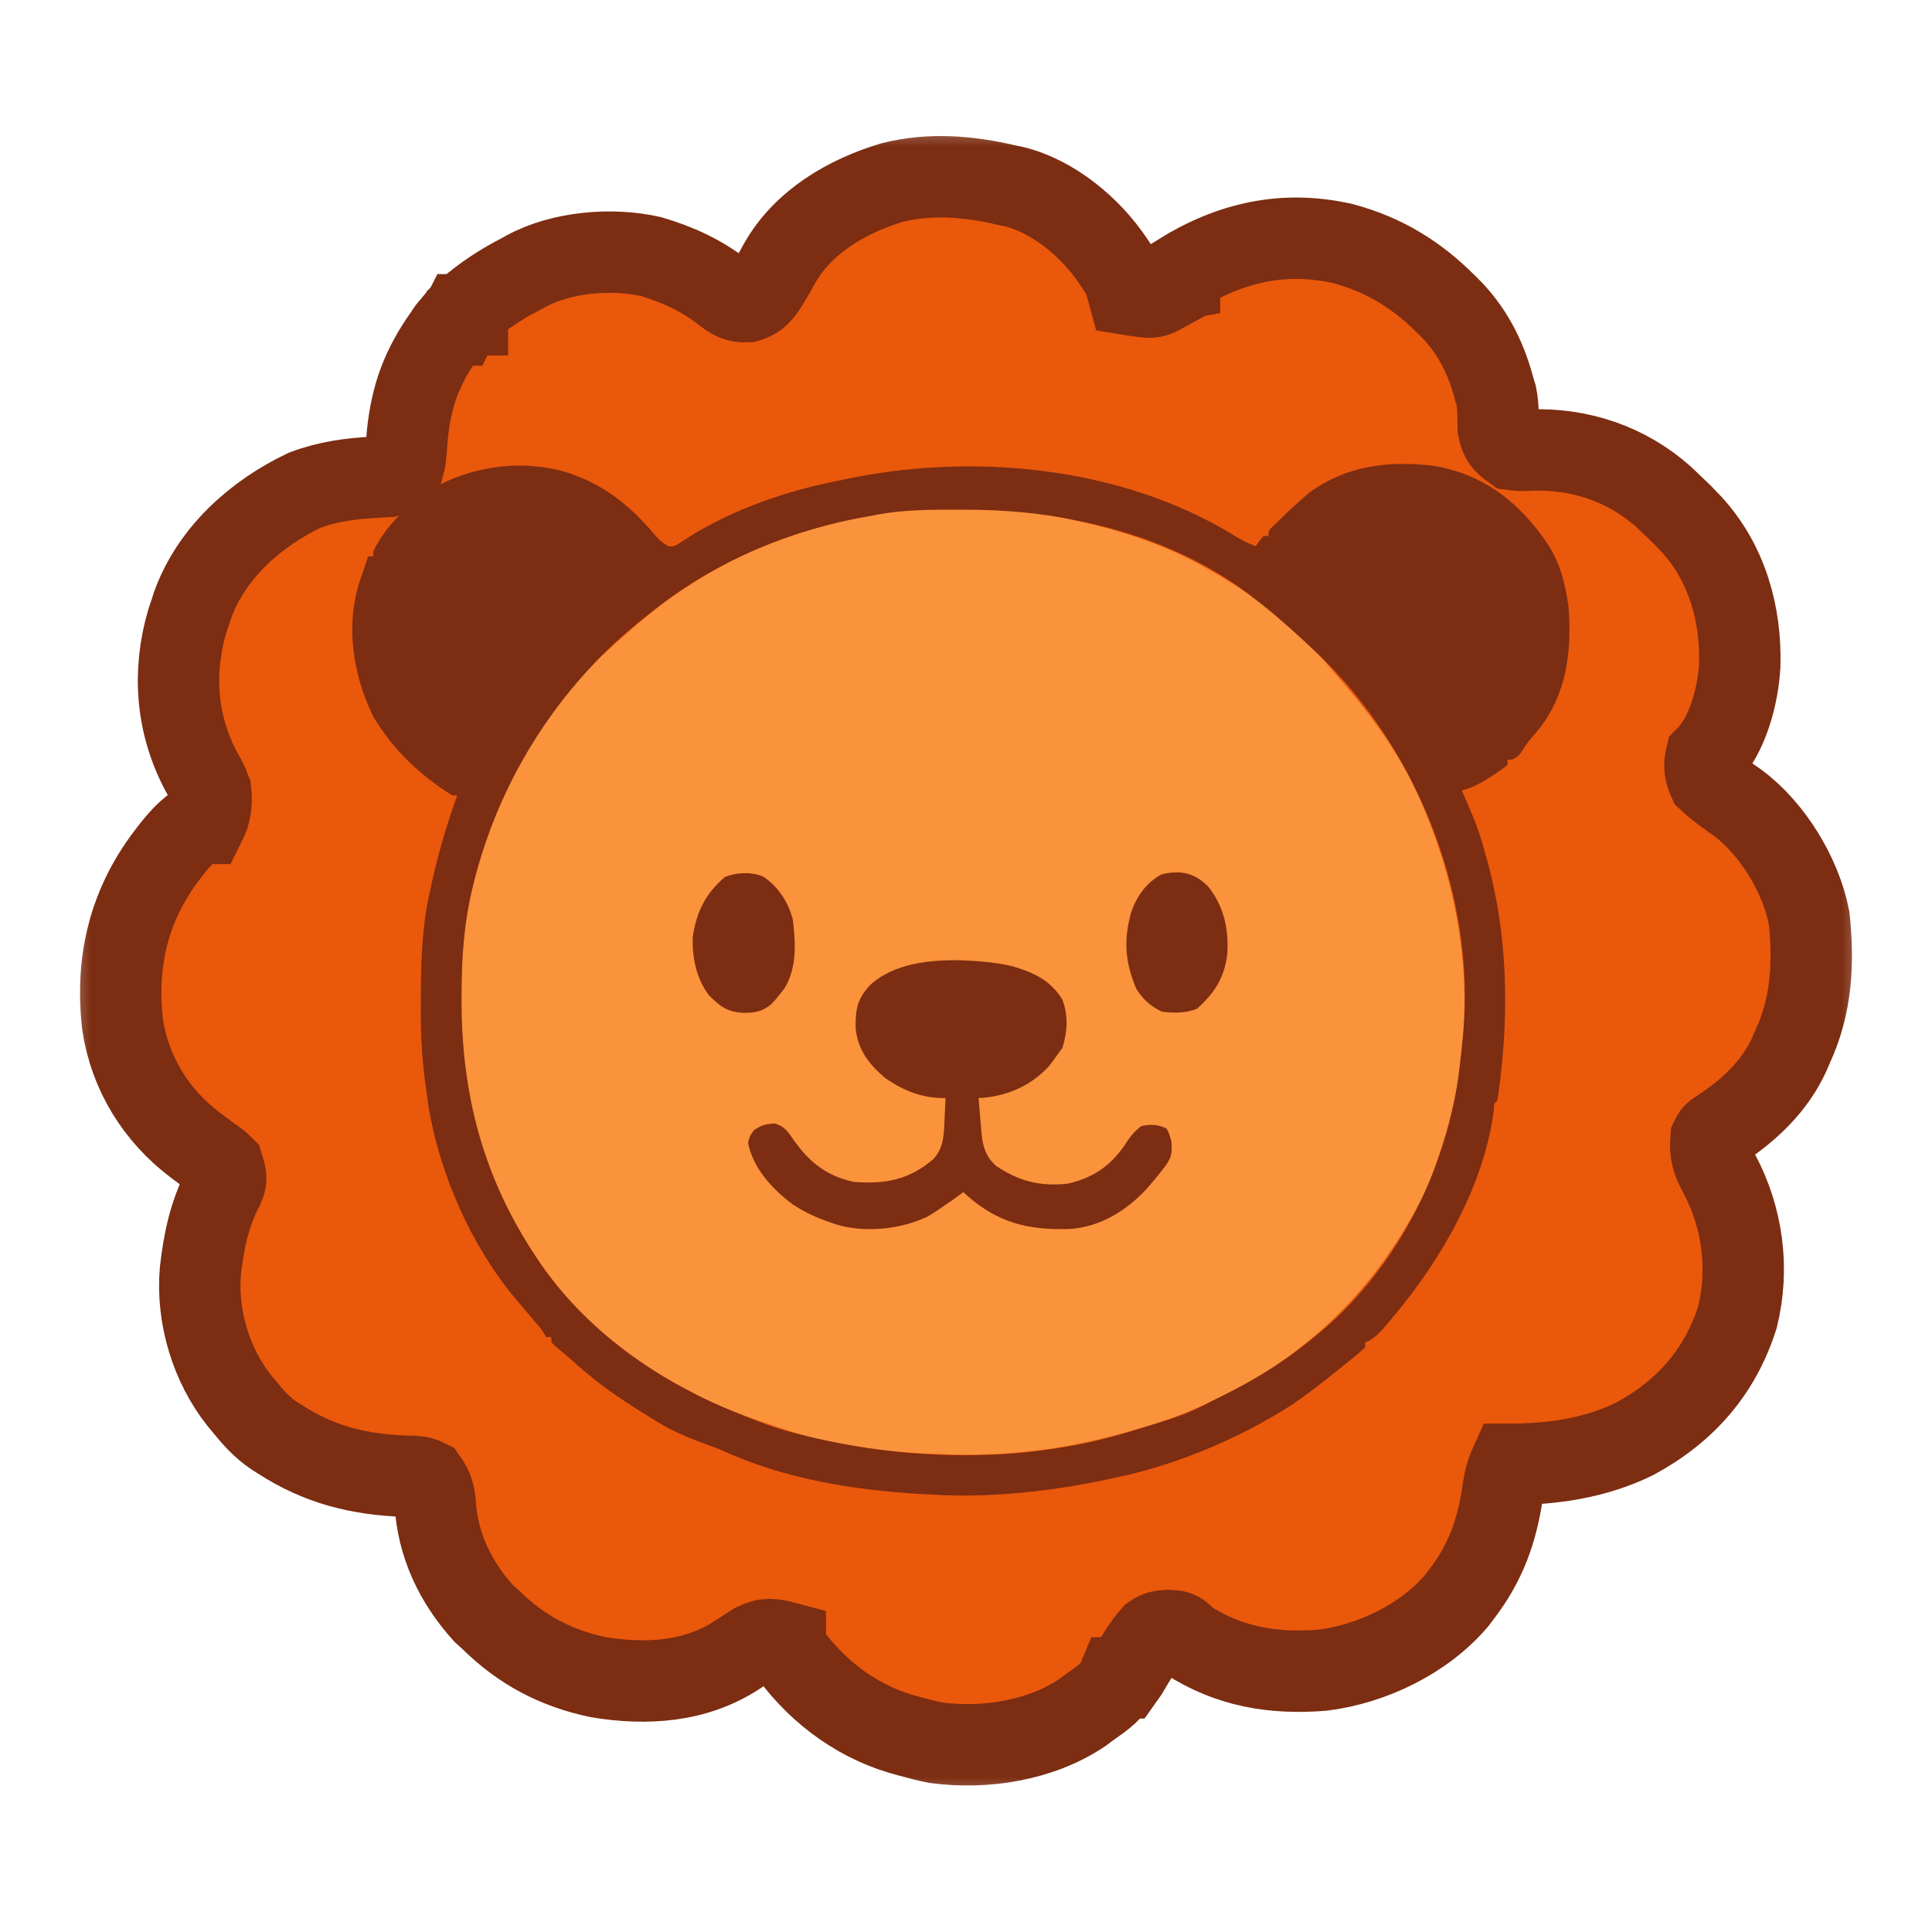 <svg width="32" height="32" viewBox="0 0 32 32" fill="none" xmlns="http://www.w3.org/2000/svg">
<mask id="path-1-outside-1_20_20" maskUnits="userSpaceOnUse" x="1" y="1.928" width="30" height="28" fill="black">
<rect fill="white" x="1" y="1.928" width="30" height="28"/>
<path d="M16.672 3.066C16.709 3.073 16.747 3.081 16.785 3.089C17.451 3.25 18.069 3.772 18.441 4.329C18.615 4.587 18.615 4.587 18.693 4.877C19.09 4.941 19.09 4.941 19.283 4.835C19.283 4.807 19.283 4.779 19.283 4.751C19.394 4.65 19.394 4.65 19.536 4.624C19.536 4.597 19.536 4.569 19.536 4.54C20.383 4.014 21.265 3.812 22.25 4.036C22.933 4.222 23.463 4.55 23.959 5.046C23.99 5.077 24.022 5.109 24.055 5.142C24.421 5.53 24.626 5.965 24.759 6.478C24.767 6.505 24.775 6.532 24.784 6.559C24.819 6.734 24.811 6.915 24.815 7.092C24.851 7.276 24.902 7.338 25.054 7.446C25.193 7.464 25.193 7.464 25.349 7.454C26.167 7.424 26.942 7.683 27.557 8.231C27.622 8.292 27.686 8.353 27.749 8.415C27.788 8.452 27.826 8.488 27.865 8.526C27.912 8.575 27.912 8.575 27.96 8.626C27.979 8.646 27.998 8.666 28.018 8.686C28.605 9.327 28.84 10.168 28.816 11.022C28.787 11.522 28.618 12.18 28.255 12.543C28.221 12.684 28.239 12.791 28.297 12.922C28.445 13.062 28.608 13.175 28.775 13.292C29.356 13.72 29.828 14.495 29.965 15.205C30.043 15.954 30.007 16.658 29.687 17.345C29.672 17.38 29.657 17.416 29.641 17.453C29.399 17.991 28.971 18.39 28.484 18.709C28.381 18.777 28.381 18.777 28.339 18.861C28.319 19.099 28.365 19.238 28.479 19.446C28.863 20.171 28.975 21.009 28.779 21.812C28.49 22.726 27.914 23.377 27.076 23.832C26.431 24.147 25.726 24.253 25.012 24.253C24.942 24.409 24.91 24.55 24.888 24.719C24.794 25.361 24.607 25.882 24.211 26.401C24.185 26.436 24.159 26.471 24.131 26.507C23.591 27.146 22.719 27.565 21.895 27.665C21.073 27.727 20.361 27.606 19.662 27.159C19.639 27.135 19.616 27.112 19.593 27.087C19.515 27.013 19.461 27.011 19.354 27.006C19.243 27.011 19.178 27.018 19.086 27.083C18.922 27.267 18.799 27.489 18.673 27.7C18.652 27.73 18.631 27.76 18.609 27.791C18.581 27.791 18.553 27.791 18.525 27.791C18.515 27.815 18.505 27.84 18.495 27.865C18.387 28.054 18.192 28.169 18.019 28.296C17.975 28.33 17.975 28.33 17.929 28.364C17.236 28.83 16.319 28.973 15.502 28.865C15.356 28.836 15.214 28.8 15.071 28.76C14.993 28.738 14.993 28.738 14.913 28.716C14.128 28.479 13.471 27.962 13.007 27.285C13.007 27.258 13.007 27.23 13.007 27.201C12.802 27.146 12.69 27.128 12.497 27.224C12.403 27.284 12.31 27.344 12.217 27.406C11.527 27.86 10.711 27.911 9.912 27.78C9.206 27.631 8.634 27.329 8.121 26.822C8.084 26.788 8.046 26.754 8.008 26.72C7.535 26.196 7.247 25.583 7.207 24.884C7.191 24.726 7.157 24.634 7.068 24.506C6.955 24.449 6.848 24.455 6.724 24.451C5.946 24.425 5.283 24.261 4.625 23.832C4.598 23.815 4.571 23.798 4.544 23.781C4.339 23.645 4.189 23.474 4.035 23.284C4.013 23.258 3.992 23.232 3.969 23.205C3.497 22.614 3.254 21.807 3.319 21.052C3.375 20.56 3.469 20.096 3.705 19.655C3.761 19.531 3.738 19.452 3.698 19.325C3.611 19.24 3.611 19.24 3.488 19.156C3.432 19.115 3.377 19.074 3.322 19.032C3.293 19.011 3.264 18.989 3.234 18.966C2.587 18.477 2.155 17.783 2.031 16.975C1.908 15.898 2.144 14.951 2.814 14.102C2.851 14.054 2.851 14.054 2.89 14.005C3.005 13.864 3.126 13.741 3.277 13.638C3.319 13.638 3.36 13.638 3.403 13.638C3.493 13.458 3.512 13.289 3.488 13.091C3.447 12.977 3.389 12.877 3.33 12.772C2.919 11.992 2.854 11.13 3.103 10.284C3.119 10.237 3.134 10.191 3.151 10.142C3.163 10.103 3.176 10.064 3.189 10.024C3.502 9.157 4.232 8.507 5.046 8.12C5.433 7.974 5.81 7.925 6.221 7.904C6.257 7.901 6.294 7.899 6.331 7.897C6.38 7.894 6.38 7.894 6.429 7.892C6.557 7.858 6.608 7.803 6.689 7.699C6.716 7.593 6.716 7.593 6.724 7.475C6.73 7.409 6.73 7.409 6.736 7.342C6.739 7.296 6.743 7.249 6.747 7.202C6.811 6.561 6.986 6.081 7.363 5.551C7.385 5.519 7.407 5.487 7.429 5.454C7.449 5.43 7.469 5.407 7.489 5.383C7.517 5.383 7.545 5.383 7.573 5.383C7.601 5.327 7.629 5.271 7.658 5.214C7.685 5.214 7.713 5.214 7.742 5.214C7.742 5.186 7.742 5.158 7.742 5.13C8.012 4.897 8.308 4.702 8.626 4.54C8.653 4.525 8.68 4.51 8.707 4.495C9.293 4.173 10.132 4.102 10.783 4.25C11.226 4.381 11.619 4.56 11.983 4.846C12.123 4.951 12.201 5.006 12.378 4.996C12.563 4.944 12.633 4.836 12.731 4.677C12.747 4.65 12.764 4.624 12.78 4.596C12.827 4.517 12.872 4.436 12.916 4.355C13.309 3.667 14.037 3.245 14.776 3.024C15.41 2.865 16.043 2.919 16.672 3.066Z"/>
</mask>
<path d="M16.672 3.066C16.709 3.073 16.747 3.081 16.785 3.089C17.451 3.25 18.069 3.772 18.441 4.329C18.615 4.587 18.615 4.587 18.693 4.877C19.09 4.941 19.09 4.941 19.283 4.835C19.283 4.807 19.283 4.779 19.283 4.751C19.394 4.65 19.394 4.65 19.536 4.624C19.536 4.597 19.536 4.569 19.536 4.54C20.383 4.014 21.265 3.812 22.25 4.036C22.933 4.222 23.463 4.55 23.959 5.046C23.99 5.077 24.022 5.109 24.055 5.142C24.421 5.53 24.626 5.965 24.759 6.478C24.767 6.505 24.775 6.532 24.784 6.559C24.819 6.734 24.811 6.915 24.815 7.092C24.851 7.276 24.902 7.338 25.054 7.446C25.193 7.464 25.193 7.464 25.349 7.454C26.167 7.424 26.942 7.683 27.557 8.231C27.622 8.292 27.686 8.353 27.749 8.415C27.788 8.452 27.826 8.488 27.865 8.526C27.912 8.575 27.912 8.575 27.96 8.626C27.979 8.646 27.998 8.666 28.018 8.686C28.605 9.327 28.84 10.168 28.816 11.022C28.787 11.522 28.618 12.18 28.255 12.543C28.221 12.684 28.239 12.791 28.297 12.922C28.445 13.062 28.608 13.175 28.775 13.292C29.356 13.72 29.828 14.495 29.965 15.205C30.043 15.954 30.007 16.658 29.687 17.345C29.672 17.38 29.657 17.416 29.641 17.453C29.399 17.991 28.971 18.39 28.484 18.709C28.381 18.777 28.381 18.777 28.339 18.861C28.319 19.099 28.365 19.238 28.479 19.446C28.863 20.171 28.975 21.009 28.779 21.812C28.49 22.726 27.914 23.377 27.076 23.832C26.431 24.147 25.726 24.253 25.012 24.253C24.942 24.409 24.91 24.55 24.888 24.719C24.794 25.361 24.607 25.882 24.211 26.401C24.185 26.436 24.159 26.471 24.131 26.507C23.591 27.146 22.719 27.565 21.895 27.665C21.073 27.727 20.361 27.606 19.662 27.159C19.639 27.135 19.616 27.112 19.593 27.087C19.515 27.013 19.461 27.011 19.354 27.006C19.243 27.011 19.178 27.018 19.086 27.083C18.922 27.267 18.799 27.489 18.673 27.7C18.652 27.73 18.631 27.76 18.609 27.791C18.581 27.791 18.553 27.791 18.525 27.791C18.515 27.815 18.505 27.84 18.495 27.865C18.387 28.054 18.192 28.169 18.019 28.296C17.975 28.33 17.975 28.33 17.929 28.364C17.236 28.83 16.319 28.973 15.502 28.865C15.356 28.836 15.214 28.8 15.071 28.76C14.993 28.738 14.993 28.738 14.913 28.716C14.128 28.479 13.471 27.962 13.007 27.285C13.007 27.258 13.007 27.23 13.007 27.201C12.802 27.146 12.69 27.128 12.497 27.224C12.403 27.284 12.31 27.344 12.217 27.406C11.527 27.86 10.711 27.911 9.912 27.78C9.206 27.631 8.634 27.329 8.121 26.822C8.084 26.788 8.046 26.754 8.008 26.72C7.535 26.196 7.247 25.583 7.207 24.884C7.191 24.726 7.157 24.634 7.068 24.506C6.955 24.449 6.848 24.455 6.724 24.451C5.946 24.425 5.283 24.261 4.625 23.832C4.598 23.815 4.571 23.798 4.544 23.781C4.339 23.645 4.189 23.474 4.035 23.284C4.013 23.258 3.992 23.232 3.969 23.205C3.497 22.614 3.254 21.807 3.319 21.052C3.375 20.56 3.469 20.096 3.705 19.655C3.761 19.531 3.738 19.452 3.698 19.325C3.611 19.24 3.611 19.24 3.488 19.156C3.432 19.115 3.377 19.074 3.322 19.032C3.293 19.011 3.264 18.989 3.234 18.966C2.587 18.477 2.155 17.783 2.031 16.975C1.908 15.898 2.144 14.951 2.814 14.102C2.851 14.054 2.851 14.054 2.89 14.005C3.005 13.864 3.126 13.741 3.277 13.638C3.319 13.638 3.36 13.638 3.403 13.638C3.493 13.458 3.512 13.289 3.488 13.091C3.447 12.977 3.389 12.877 3.33 12.772C2.919 11.992 2.854 11.13 3.103 10.284C3.119 10.237 3.134 10.191 3.151 10.142C3.163 10.103 3.176 10.064 3.189 10.024C3.502 9.157 4.232 8.507 5.046 8.12C5.433 7.974 5.81 7.925 6.221 7.904C6.257 7.901 6.294 7.899 6.331 7.897C6.38 7.894 6.38 7.894 6.429 7.892C6.557 7.858 6.608 7.803 6.689 7.699C6.716 7.593 6.716 7.593 6.724 7.475C6.73 7.409 6.73 7.409 6.736 7.342C6.739 7.296 6.743 7.249 6.747 7.202C6.811 6.561 6.986 6.081 7.363 5.551C7.385 5.519 7.407 5.487 7.429 5.454C7.449 5.43 7.469 5.407 7.489 5.383C7.517 5.383 7.545 5.383 7.573 5.383C7.601 5.327 7.629 5.271 7.658 5.214C7.685 5.214 7.713 5.214 7.742 5.214C7.742 5.186 7.742 5.158 7.742 5.13C8.012 4.897 8.308 4.702 8.626 4.54C8.653 4.525 8.68 4.51 8.707 4.495C9.293 4.173 10.132 4.102 10.783 4.25C11.226 4.381 11.619 4.56 11.983 4.846C12.123 4.951 12.201 5.006 12.378 4.996C12.563 4.944 12.633 4.836 12.731 4.677C12.747 4.65 12.764 4.624 12.78 4.596C12.827 4.517 12.872 4.436 12.916 4.355C13.309 3.667 14.037 3.245 14.776 3.024C15.41 2.865 16.043 2.919 16.672 3.066Z" fill="#EA580C"/>
<path d="M16.672 3.066C16.709 3.073 16.747 3.081 16.785 3.089C17.451 3.25 18.069 3.772 18.441 4.329C18.615 4.587 18.615 4.587 18.693 4.877C19.09 4.941 19.09 4.941 19.283 4.835C19.283 4.807 19.283 4.779 19.283 4.751C19.394 4.65 19.394 4.65 19.536 4.624C19.536 4.597 19.536 4.569 19.536 4.54C20.383 4.014 21.265 3.812 22.25 4.036C22.933 4.222 23.463 4.55 23.959 5.046C23.99 5.077 24.022 5.109 24.055 5.142C24.421 5.53 24.626 5.965 24.759 6.478C24.767 6.505 24.775 6.532 24.784 6.559C24.819 6.734 24.811 6.915 24.815 7.092C24.851 7.276 24.902 7.338 25.054 7.446C25.193 7.464 25.193 7.464 25.349 7.454C26.167 7.424 26.942 7.683 27.557 8.231C27.622 8.292 27.686 8.353 27.749 8.415C27.788 8.452 27.826 8.488 27.865 8.526C27.912 8.575 27.912 8.575 27.96 8.626C27.979 8.646 27.998 8.666 28.018 8.686C28.605 9.327 28.84 10.168 28.816 11.022C28.787 11.522 28.618 12.18 28.255 12.543C28.221 12.684 28.239 12.791 28.297 12.922C28.445 13.062 28.608 13.175 28.775 13.292C29.356 13.72 29.828 14.495 29.965 15.205C30.043 15.954 30.007 16.658 29.687 17.345C29.672 17.38 29.657 17.416 29.641 17.453C29.399 17.991 28.971 18.39 28.484 18.709C28.381 18.777 28.381 18.777 28.339 18.861C28.319 19.099 28.365 19.238 28.479 19.446C28.863 20.171 28.975 21.009 28.779 21.812C28.49 22.726 27.914 23.377 27.076 23.832C26.431 24.147 25.726 24.253 25.012 24.253C24.942 24.409 24.91 24.55 24.888 24.719C24.794 25.361 24.607 25.882 24.211 26.401C24.185 26.436 24.159 26.471 24.131 26.507C23.591 27.146 22.719 27.565 21.895 27.665C21.073 27.727 20.361 27.606 19.662 27.159C19.639 27.135 19.616 27.112 19.593 27.087C19.515 27.013 19.461 27.011 19.354 27.006C19.243 27.011 19.178 27.018 19.086 27.083C18.922 27.267 18.799 27.489 18.673 27.7C18.652 27.73 18.631 27.76 18.609 27.791C18.581 27.791 18.553 27.791 18.525 27.791C18.515 27.815 18.505 27.84 18.495 27.865C18.387 28.054 18.192 28.169 18.019 28.296C17.975 28.33 17.975 28.33 17.929 28.364C17.236 28.83 16.319 28.973 15.502 28.865C15.356 28.836 15.214 28.8 15.071 28.76C14.993 28.738 14.993 28.738 14.913 28.716C14.128 28.479 13.471 27.962 13.007 27.285C13.007 27.258 13.007 27.23 13.007 27.201C12.802 27.146 12.69 27.128 12.497 27.224C12.403 27.284 12.31 27.344 12.217 27.406C11.527 27.86 10.711 27.911 9.912 27.78C9.206 27.631 8.634 27.329 8.121 26.822C8.084 26.788 8.046 26.754 8.008 26.72C7.535 26.196 7.247 25.583 7.207 24.884C7.191 24.726 7.157 24.634 7.068 24.506C6.955 24.449 6.848 24.455 6.724 24.451C5.946 24.425 5.283 24.261 4.625 23.832C4.598 23.815 4.571 23.798 4.544 23.781C4.339 23.645 4.189 23.474 4.035 23.284C4.013 23.258 3.992 23.232 3.969 23.205C3.497 22.614 3.254 21.807 3.319 21.052C3.375 20.56 3.469 20.096 3.705 19.655C3.761 19.531 3.738 19.452 3.698 19.325C3.611 19.24 3.611 19.24 3.488 19.156C3.432 19.115 3.377 19.074 3.322 19.032C3.293 19.011 3.264 18.989 3.234 18.966C2.587 18.477 2.155 17.783 2.031 16.975C1.908 15.898 2.144 14.951 2.814 14.102C2.851 14.054 2.851 14.054 2.89 14.005C3.005 13.864 3.126 13.741 3.277 13.638C3.319 13.638 3.36 13.638 3.403 13.638C3.493 13.458 3.512 13.289 3.488 13.091C3.447 12.977 3.389 12.877 3.33 12.772C2.919 11.992 2.854 11.13 3.103 10.284C3.119 10.237 3.134 10.191 3.151 10.142C3.163 10.103 3.176 10.064 3.189 10.024C3.502 9.157 4.232 8.507 5.046 8.12C5.433 7.974 5.81 7.925 6.221 7.904C6.257 7.901 6.294 7.899 6.331 7.897C6.38 7.894 6.38 7.894 6.429 7.892C6.557 7.858 6.608 7.803 6.689 7.699C6.716 7.593 6.716 7.593 6.724 7.475C6.73 7.409 6.73 7.409 6.736 7.342C6.739 7.296 6.743 7.249 6.747 7.202C6.811 6.561 6.986 6.081 7.363 5.551C7.385 5.519 7.407 5.487 7.429 5.454C7.449 5.43 7.469 5.407 7.489 5.383C7.517 5.383 7.545 5.383 7.573 5.383C7.601 5.327 7.629 5.271 7.658 5.214C7.685 5.214 7.713 5.214 7.742 5.214C7.742 5.186 7.742 5.158 7.742 5.13C8.012 4.897 8.308 4.702 8.626 4.54C8.653 4.525 8.68 4.51 8.707 4.495C9.293 4.173 10.132 4.102 10.783 4.25C11.226 4.381 11.619 4.56 11.983 4.846C12.123 4.951 12.201 5.006 12.378 4.996C12.563 4.944 12.633 4.836 12.731 4.677C12.747 4.65 12.764 4.624 12.78 4.596C12.827 4.517 12.872 4.436 12.916 4.355C13.309 3.667 14.037 3.245 14.776 3.024C15.41 2.865 16.043 2.919 16.672 3.066Z" stroke="#7C2D12" stroke-width="1.348" mask="url(#path-1-outside-1_20_20)"/>
<path d="M13.976 8.626C13.938 8.635 13.901 8.644 13.863 8.653C13.053 8.854 12.284 9.154 11.575 9.595C11.548 9.611 11.521 9.628 11.493 9.645C11.099 9.892 10.743 10.17 10.396 10.479C10.357 10.513 10.319 10.546 10.28 10.581C10.177 10.672 10.075 10.765 9.974 10.858C9.946 10.884 9.918 10.909 9.89 10.936C8.863 11.917 8.165 13.318 7.831 14.683C7.823 14.716 7.815 14.748 7.807 14.782C7.671 15.38 7.641 15.986 7.644 16.597C7.645 16.631 7.645 16.665 7.645 16.7C7.652 18.235 8.052 19.614 8.921 20.883C8.939 20.909 8.956 20.934 8.974 20.96C9.572 21.819 10.403 22.51 11.327 22.99C11.403 23.03 11.479 23.07 11.555 23.111C11.904 23.294 12.262 23.43 12.636 23.553C12.697 23.574 12.759 23.595 12.82 23.617C12.91 23.648 13 23.677 13.091 23.705C13.131 23.718 13.171 23.731 13.213 23.744C13.969 23.968 14.789 24.064 15.576 24.084C15.605 24.085 15.633 24.087 15.662 24.088C16.514 24.119 17.402 24.037 18.23 23.832C18.26 23.824 18.291 23.817 18.322 23.809C19.031 23.638 19.696 23.415 20.342 23.073C20.417 23.033 20.492 22.995 20.568 22.956C20.877 22.796 21.156 22.613 21.431 22.399C21.482 22.361 21.482 22.361 21.534 22.321C22.37 21.671 22.994 20.887 23.495 19.956C23.515 19.919 23.515 19.919 23.536 19.881C23.664 19.638 23.75 19.385 23.835 19.125C23.849 19.082 23.863 19.04 23.878 18.996C24.547 16.973 24.304 14.814 23.368 12.92C23.041 12.291 22.614 11.725 22.147 11.195C22.121 11.164 22.095 11.133 22.067 11.101C21.508 10.445 20.835 9.891 20.083 9.468C20.059 9.454 20.034 9.44 20.009 9.425C19.264 8.999 18.478 8.755 17.64 8.584C17.608 8.577 17.577 8.57 17.544 8.563C16.424 8.325 15.084 8.351 13.976 8.626Z" fill="#FB923C"/>
<path d="M21.684 8.162C21.493 8.322 21.314 8.493 21.136 8.668C21.11 8.692 21.084 8.716 21.058 8.741C21.01 8.794 21.01 8.794 21.01 8.879C20.982 8.879 20.954 8.879 20.926 8.879C20.857 8.963 20.857 8.963 20.799 9.047C20.66 8.995 20.541 8.936 20.418 8.855C18.535 7.71 16.056 7.487 13.934 7.952C13.878 7.963 13.822 7.974 13.766 7.986C12.891 8.168 11.979 8.502 11.237 9.008C11.157 9.053 11.157 9.053 11.073 9.048C10.936 8.981 10.851 8.866 10.754 8.752C10.402 8.358 10.014 8.05 9.511 7.868C9.474 7.854 9.437 7.841 9.399 7.827C8.709 7.617 7.921 7.7 7.284 8.028C6.825 8.3 6.421 8.646 6.183 9.131C6.183 9.159 6.183 9.187 6.183 9.216C6.156 9.216 6.128 9.216 6.099 9.216C6.065 9.315 6.03 9.416 5.996 9.516C5.987 9.544 5.977 9.572 5.967 9.601C5.716 10.342 5.842 11.175 6.183 11.869C6.517 12.428 6.944 12.826 7.489 13.175C7.517 13.175 7.545 13.175 7.573 13.175C7.558 13.219 7.542 13.264 7.525 13.31C7.353 13.805 7.215 14.303 7.11 14.818C7.103 14.851 7.096 14.885 7.089 14.919C6.976 15.485 6.972 16.052 6.971 16.626C6.97 16.663 6.97 16.7 6.97 16.738C6.969 17.201 6.995 17.646 7.068 18.103C7.079 18.183 7.089 18.263 7.099 18.343C7.294 19.472 7.806 20.637 8.542 21.515C8.562 21.539 8.582 21.563 8.603 21.587C8.687 21.687 8.771 21.787 8.856 21.886C8.963 22.009 8.963 22.009 9.048 22.147C9.075 22.147 9.103 22.147 9.132 22.147C9.132 22.174 9.132 22.202 9.132 22.231C9.186 22.287 9.186 22.287 9.266 22.355C9.297 22.381 9.328 22.407 9.36 22.434C9.414 22.48 9.414 22.48 9.469 22.526C9.508 22.561 9.547 22.596 9.588 22.632C9.92 22.925 10.273 23.169 10.65 23.402C10.723 23.447 10.795 23.492 10.867 23.538C11.149 23.713 11.438 23.831 11.75 23.941C11.884 23.989 12.012 24.044 12.141 24.103C13.2 24.549 14.354 24.707 15.492 24.758C15.53 24.76 15.567 24.762 15.606 24.764C16.576 24.802 17.58 24.678 18.525 24.463C18.576 24.452 18.627 24.441 18.679 24.43C19.523 24.227 20.346 23.89 21.094 23.453C21.138 23.427 21.182 23.402 21.227 23.375C21.537 23.186 21.822 22.963 22.105 22.736C22.129 22.717 22.154 22.698 22.179 22.678C22.25 22.62 22.321 22.563 22.392 22.505C22.434 22.471 22.476 22.436 22.519 22.401C22.549 22.373 22.58 22.344 22.611 22.315C22.611 22.287 22.611 22.26 22.611 22.231C22.634 22.223 22.656 22.214 22.68 22.206C22.822 22.121 22.917 22.001 23.021 21.876C23.044 21.849 23.066 21.822 23.089 21.795C23.877 20.852 24.578 19.638 24.741 18.4C24.745 18.277 24.745 18.277 24.801 18.23C24.817 18.128 24.831 18.028 24.843 17.927C24.847 17.896 24.85 17.866 24.854 17.835C25 16.583 24.95 15.313 24.59 14.102C24.579 14.061 24.568 14.021 24.556 13.979C24.497 13.774 24.426 13.581 24.338 13.386C24.314 13.33 24.29 13.275 24.267 13.22C24.248 13.177 24.23 13.134 24.211 13.091C24.265 13.075 24.265 13.075 24.321 13.059C24.475 13.002 24.596 12.93 24.733 12.838C24.799 12.794 24.799 12.794 24.868 12.748C24.901 12.722 24.935 12.696 24.969 12.669C24.969 12.642 24.969 12.614 24.969 12.585C24.994 12.584 25.018 12.582 25.043 12.58C25.159 12.535 25.191 12.475 25.253 12.371C25.318 12.273 25.393 12.189 25.47 12.101C25.949 11.508 26.037 10.792 25.98 10.058C25.929 9.668 25.832 9.286 25.601 8.963C25.579 8.931 25.557 8.9 25.534 8.868C25.079 8.257 24.544 7.865 23.787 7.721C23.035 7.623 22.312 7.701 21.684 8.162ZM17.851 8.626C17.888 8.633 17.926 8.641 17.964 8.649C18.973 8.859 19.993 9.283 20.799 9.932C20.837 9.961 20.874 9.99 20.913 10.02C21.21 10.258 21.491 10.513 21.768 10.774C21.799 10.803 21.83 10.832 21.862 10.862C23.303 12.261 24.203 14.302 24.26 16.305C24.261 16.363 24.261 16.421 24.261 16.479C24.261 16.511 24.261 16.542 24.261 16.575C24.257 16.96 24.217 17.342 24.169 17.724C24.163 17.769 24.158 17.815 24.152 17.861C23.913 19.497 23.067 21.106 21.768 22.147C21.728 22.18 21.687 22.212 21.645 22.246C21.159 22.633 20.638 22.934 20.08 23.202C20.026 23.229 19.973 23.256 19.92 23.284C19.693 23.403 19.461 23.483 19.217 23.558C19.176 23.571 19.135 23.583 19.093 23.596C18.974 23.633 18.855 23.669 18.735 23.705C18.705 23.714 18.675 23.724 18.644 23.733C16.91 24.251 14.956 24.197 13.215 23.75C13.175 23.74 13.136 23.73 13.095 23.719C12.832 23.649 12.584 23.558 12.333 23.453C12.268 23.426 12.203 23.4 12.138 23.374C10.827 22.841 9.606 21.962 8.837 20.757C8.816 20.724 8.795 20.692 8.774 20.658C7.978 19.398 7.649 18.079 7.644 16.597C7.644 16.564 7.644 16.532 7.644 16.498C7.642 15.886 7.684 15.279 7.831 14.683C7.845 14.629 7.845 14.629 7.858 14.573C8.197 13.249 8.869 12.024 9.806 11.027C9.825 11.006 9.845 10.985 9.865 10.963C10.135 10.678 10.423 10.425 10.732 10.184C10.769 10.155 10.806 10.125 10.844 10.094C11.893 9.274 13.129 8.76 14.439 8.542C14.476 8.535 14.512 8.527 14.55 8.52C14.978 8.444 15.403 8.441 15.837 8.442C15.876 8.442 15.915 8.442 15.955 8.442C16.602 8.443 17.218 8.488 17.851 8.626Z" fill="#7C2D12"/>
<path d="M15.942 15.906C15.421 15.893 14.799 15.949 14.401 16.326C14.195 16.56 14.169 16.718 14.172 17.031C14.207 17.39 14.397 17.635 14.669 17.861C14.975 18.072 15.29 18.194 15.661 18.187C15.656 18.302 15.65 18.417 15.645 18.532C15.643 18.565 15.642 18.597 15.641 18.63C15.63 18.849 15.614 19.024 15.463 19.195C15.058 19.543 14.671 19.614 14.144 19.577C13.649 19.47 13.359 19.207 13.085 18.794C13.006 18.692 12.959 18.65 12.838 18.609C12.689 18.615 12.608 18.635 12.486 18.722C12.417 18.819 12.417 18.819 12.391 18.93C12.467 19.34 12.796 19.702 13.123 19.943C13.327 20.08 13.533 20.174 13.765 20.251C13.792 20.261 13.819 20.27 13.847 20.28C14.321 20.424 14.916 20.363 15.36 20.152C15.464 20.091 15.562 20.026 15.661 19.956C15.691 19.936 15.721 19.915 15.752 19.893C15.82 19.845 15.888 19.796 15.956 19.746C15.982 19.77 15.982 19.77 16.008 19.794C16.529 20.255 17.027 20.377 17.717 20.356C18.229 20.322 18.666 20.049 19.007 19.675C19.413 19.193 19.413 19.193 19.404 18.917C19.367 18.777 19.367 18.777 19.323 18.695C19.187 18.621 19.052 18.62 18.904 18.651C18.777 18.749 18.704 18.844 18.62 18.98C18.374 19.327 18.093 19.512 17.683 19.606C17.226 19.654 16.883 19.567 16.499 19.312C16.272 19.11 16.265 18.882 16.242 18.595C16.239 18.556 16.235 18.517 16.232 18.477C16.224 18.38 16.216 18.284 16.208 18.187C16.232 18.186 16.256 18.184 16.281 18.183C16.703 18.147 17.086 17.973 17.375 17.658C17.422 17.597 17.469 17.535 17.514 17.471C17.542 17.433 17.57 17.395 17.598 17.355C17.678 17.095 17.697 16.817 17.597 16.559C17.405 16.241 17.128 16.111 16.782 16.008C16.503 15.939 16.229 15.92 15.942 15.906Z" fill="#7C2D12"/>
<path d="M19.241 14.481C18.987 14.619 18.828 14.842 18.735 15.113C18.607 15.576 18.634 15.933 18.82 16.376C18.93 16.553 19.054 16.663 19.241 16.755C19.444 16.782 19.63 16.783 19.823 16.71C20.116 16.45 20.283 16.192 20.328 15.794C20.353 15.384 20.272 15.015 20.015 14.689C19.79 14.455 19.556 14.407 19.241 14.481Z" fill="#7C2D12"/>
<path d="M12.007 14.525C11.688 14.799 11.538 15.095 11.475 15.514C11.458 15.848 11.537 16.217 11.742 16.484C11.931 16.675 12.046 16.762 12.317 16.776C12.509 16.774 12.623 16.756 12.773 16.634C12.851 16.551 12.851 16.551 12.923 16.46C12.945 16.432 12.967 16.404 12.99 16.375C13.201 16.04 13.178 15.62 13.133 15.239C13.067 14.956 12.883 14.672 12.633 14.515C12.434 14.438 12.204 14.449 12.007 14.525Z" fill="#7C2D12"/>
</svg>

